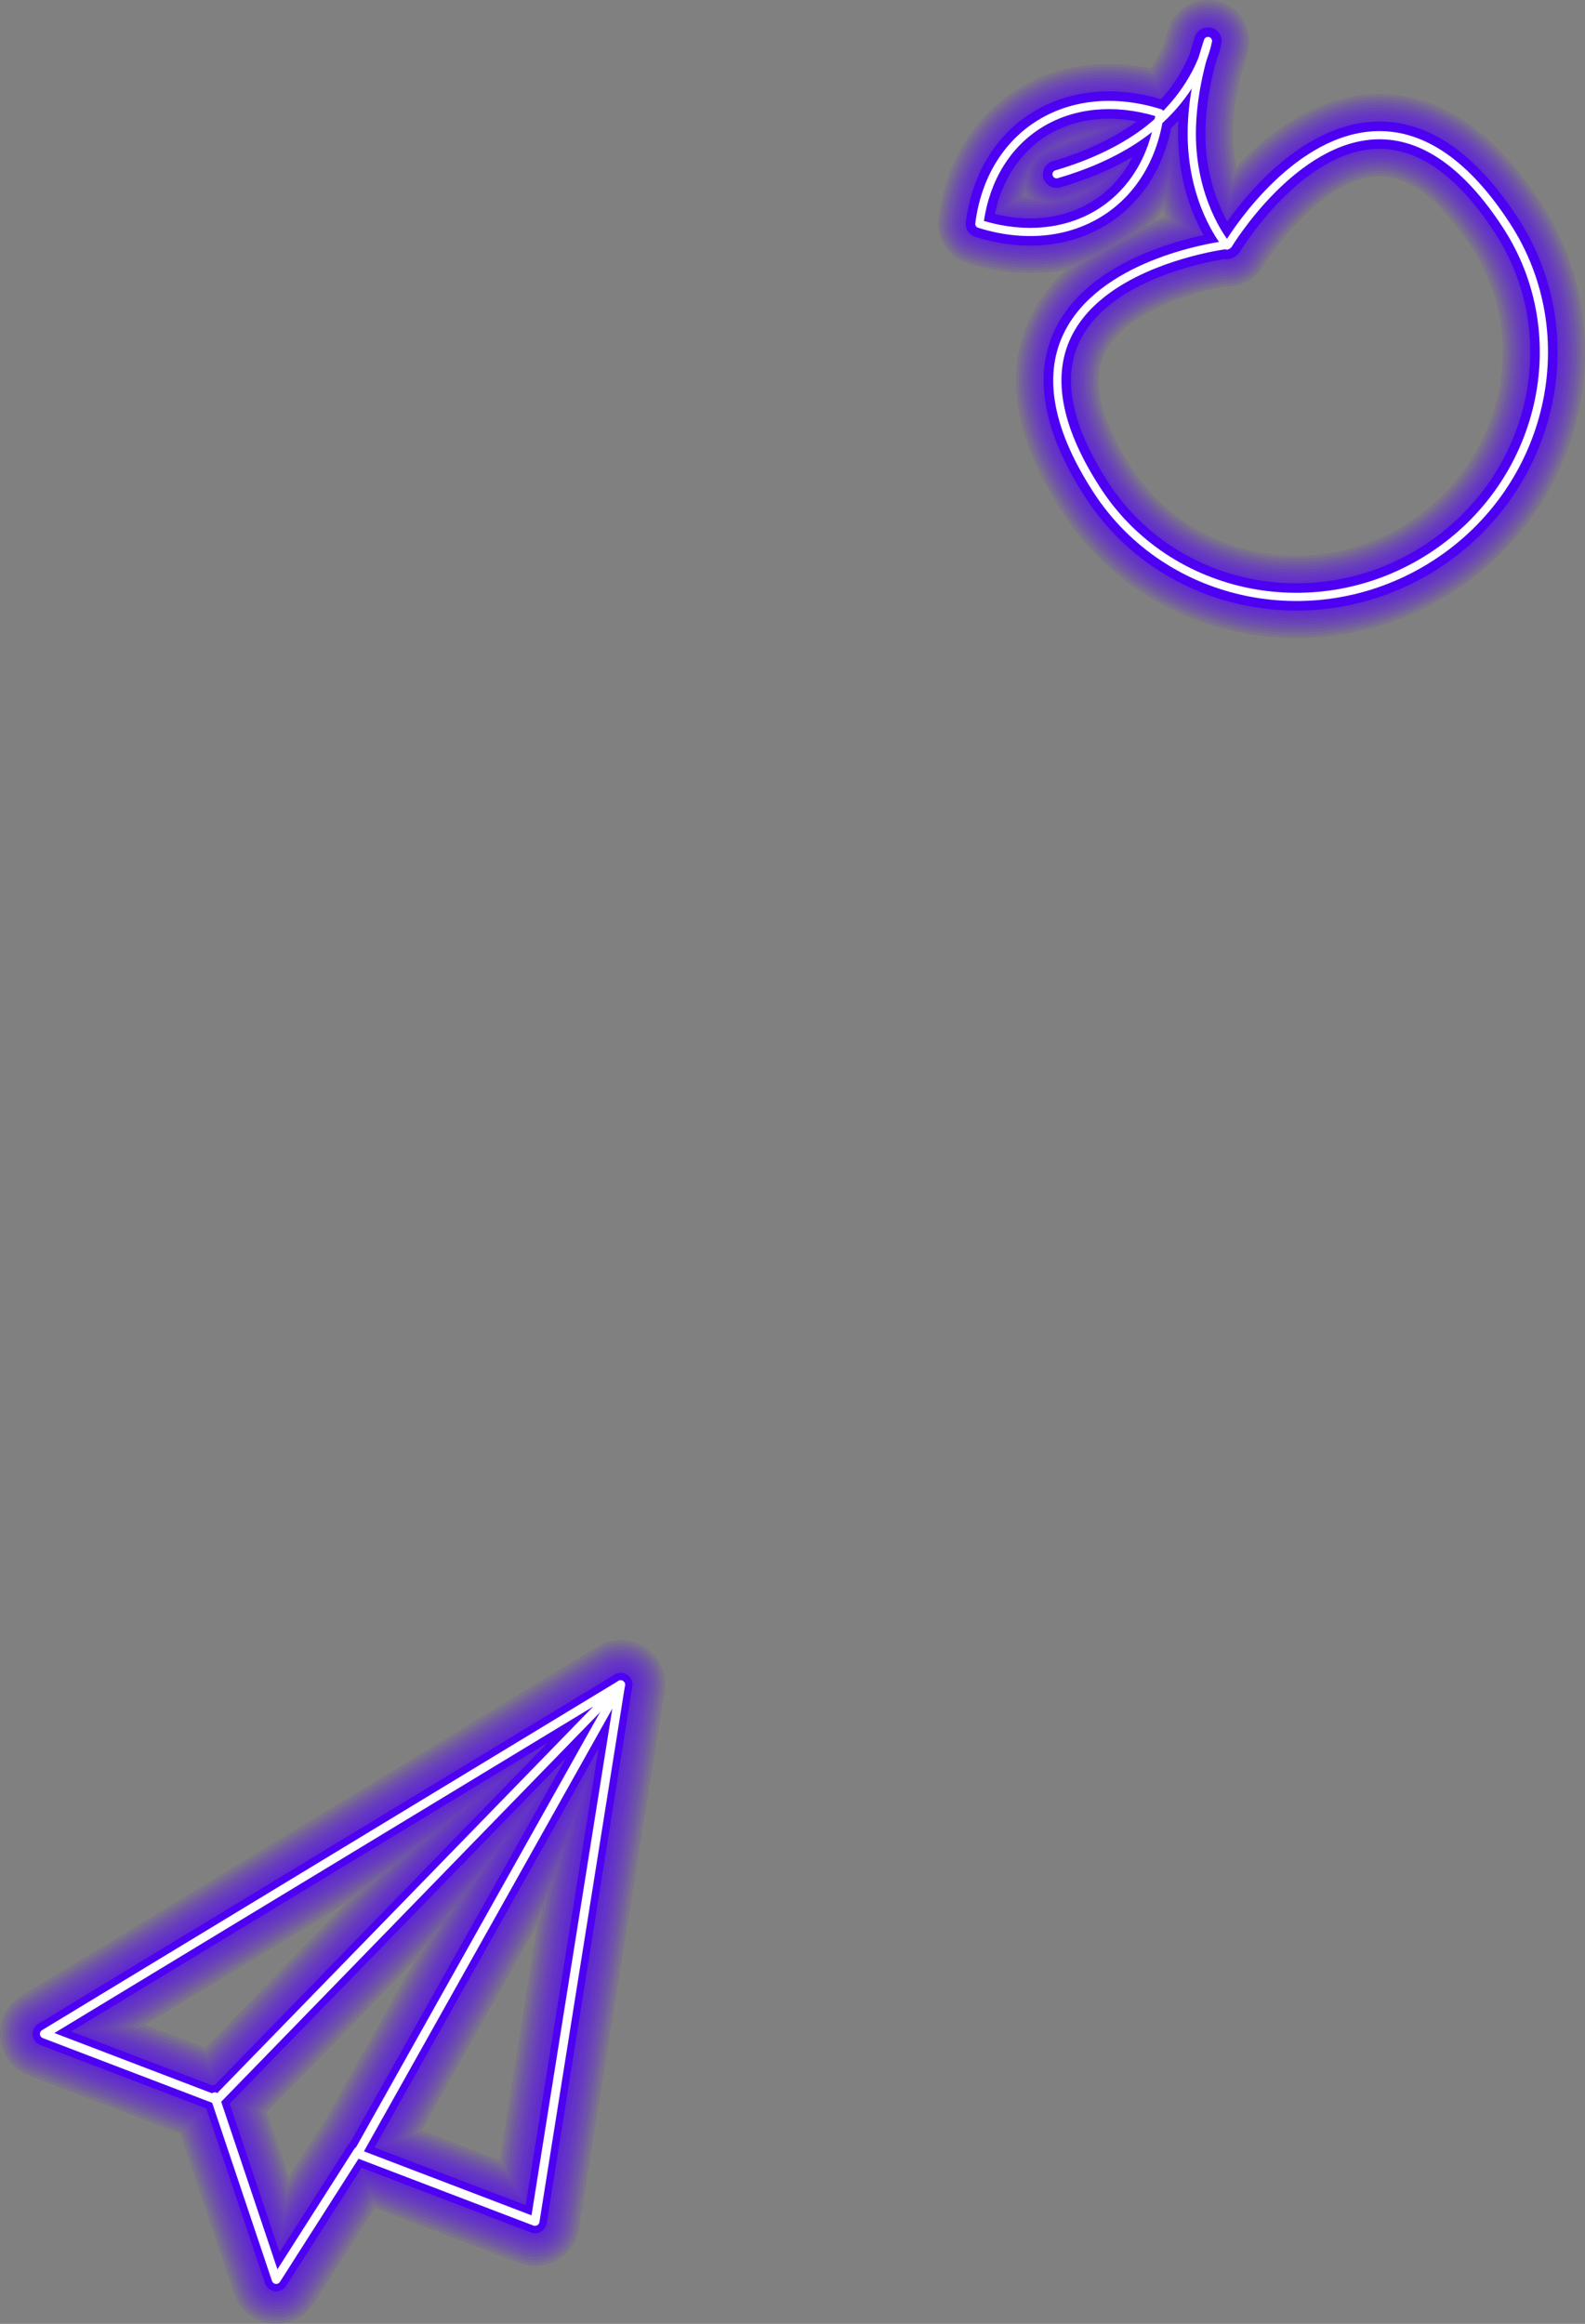 <svg width="174" height="255" viewBox="0 0 174 255" fill="none" xmlns="http://www.w3.org/2000/svg">
<rect x="0" y="0" width="174" height="255" fill="#808080" stroke="none"/>
<g clip-path="url(#clip0_2984_487)">
<g opacity="0.1">
<path d="M58.523 248.622C58.007 248.599 57.492 248.495 56.996 248.306L37.514 240.863C36.192 240.357 35.156 239.303 34.673 237.973C34.192 236.643 34.313 235.169 35.006 233.935L63.885 182.486C65.039 180.428 67.503 179.496 69.729 180.271C71.958 181.046 73.309 183.306 72.939 185.635L63.544 244.527C63.313 245.975 62.44 247.241 61.171 247.974C60.36 248.442 59.441 248.662 58.526 248.622H58.523ZM46.258 233.784L54.871 237.075L59.025 211.037L46.258 233.786V233.784Z" fill="#4D00F2"/>
<path d="M23.593 235.279C23.078 235.258 22.563 235.154 22.066 234.964L3.13 227.73C1.393 227.067 0.185 225.473 0.018 223.62C-0.149 221.769 0.753 219.984 2.344 219.02L65.606 180.705C67.701 179.435 70.414 179.922 71.94 181.838C73.465 183.754 73.327 186.507 71.62 188.263L27.296 233.812C26.311 234.824 24.957 235.338 23.595 235.281L23.593 235.279ZM15.903 222.188L22.549 224.727L38.101 208.744L15.903 222.188Z" fill="#4D00F2"/>
<path d="M30.11 254.996C29.983 254.99 29.854 254.979 29.726 254.964C27.864 254.736 26.301 253.461 25.704 251.682L18.967 231.625C18.112 229.077 19.484 226.318 22.033 225.462C24.581 224.607 27.341 225.979 28.197 228.527L31.692 238.934L35.188 233.458C36.634 231.193 39.645 230.528 41.911 231.974C44.178 233.42 44.843 236.429 43.396 238.695L34.421 252.752C33.482 254.223 31.832 255.07 30.108 254.996H30.11Z" fill="#4D00F2"/>
</g>
<g opacity="0.1">
<path d="M58.538 248.298C58.055 248.277 57.574 248.18 57.113 248.004L37.63 240.561C36.397 240.089 35.429 239.104 34.98 237.863C34.531 236.622 34.643 235.246 35.289 234.094L64.167 182.645C65.245 180.725 67.543 179.854 69.621 180.579C71.702 181.301 72.962 183.41 72.617 185.585L63.222 244.476C63.006 245.827 62.192 247.009 61.008 247.695C60.25 248.131 59.392 248.337 58.538 248.301V248.298ZM45.79 233.954L55.128 237.522L59.631 209.293L45.79 233.954Z" fill="#4D00F2"/>
<path d="M23.608 234.956C23.13 234.935 22.649 234.838 22.183 234.662L3.247 227.426C1.627 226.806 0.5 225.319 0.343 223.591C0.186 221.863 1.029 220.197 2.514 219.299L65.774 180.984C67.729 179.8 70.261 180.251 71.684 182.04C73.108 183.83 72.981 186.396 71.385 188.035L27.064 233.586C26.144 234.531 24.882 235.011 23.608 234.956ZM15.169 222.257L22.634 225.11L40.106 207.155L15.171 222.257H15.169Z" fill="#4D00F2"/>
<path d="M30.125 254.672C30.006 254.668 29.887 254.657 29.767 254.643C28.029 254.429 26.57 253.239 26.013 251.579L19.276 231.521C18.478 229.143 19.759 226.568 22.138 225.77C24.517 224.969 27.093 226.25 27.892 228.63L31.603 239.682L35.465 233.634C36.816 231.519 39.625 230.898 41.739 232.249C43.855 233.598 44.476 236.406 43.125 238.522L34.149 252.578C33.272 253.952 31.734 254.742 30.122 254.672H30.125Z" fill="#4D00F2"/>
</g>
<g opacity="0.1">
<path d="M58.553 247.974C58.103 247.955 57.659 247.864 57.229 247.701L37.746 240.257C36.6 239.821 35.702 238.906 35.285 237.752C34.867 236.6 34.973 235.321 35.573 234.252L64.45 182.804C65.45 181.021 67.585 180.21 69.515 180.883C71.447 181.554 72.618 183.513 72.296 185.531L62.901 244.423C62.702 245.678 61.946 246.775 60.845 247.411C60.141 247.817 59.345 248.006 58.55 247.972L58.553 247.974ZM45.324 234.121L55.386 237.964L60.239 207.545L45.324 234.121Z" fill="#4D00F2"/>
<path d="M23.624 234.633C23.179 234.614 22.732 234.525 22.3 234.36L3.362 227.124C1.856 226.55 0.812 225.167 0.665 223.562C0.521 221.957 1.303 220.411 2.682 219.577L65.944 181.262C67.76 180.163 70.111 180.582 71.433 182.244C72.754 183.907 72.636 186.291 71.155 187.811L26.831 233.36C25.977 234.237 24.804 234.684 23.624 234.633ZM14.435 222.324L22.719 225.487L42.109 205.561L14.435 222.321V222.324Z" fill="#4D00F2"/>
<path d="M30.138 254.347C30.027 254.343 29.917 254.332 29.805 254.32C28.193 254.123 26.835 253.015 26.318 251.476L19.582 231.418C18.84 229.21 20.029 226.819 22.238 226.078C24.45 225.334 26.839 226.525 27.581 228.733L31.508 240.426L35.734 233.807C36.988 231.844 39.598 231.268 41.562 232.521C43.525 233.775 44.102 236.382 42.848 238.347L33.872 252.403C33.059 253.678 31.629 254.413 30.133 254.347H30.138Z" fill="#4D00F2"/>
</g>
<g opacity="0.1">
<path d="M58.566 247.65C58.153 247.633 57.739 247.549 57.343 247.398L37.861 239.955C36.804 239.551 35.974 238.708 35.588 237.643C35.203 236.578 35.3 235.4 35.853 234.411L64.734 182.963C65.658 181.318 67.63 180.57 69.409 181.191C71.191 181.811 72.273 183.617 71.977 185.481L62.582 244.372C62.398 245.531 61.701 246.545 60.684 247.132C60.034 247.506 59.299 247.682 58.568 247.65H58.566ZM44.856 234.291L55.642 238.411L60.845 205.803L44.856 234.291Z" fill="#4D00F2"/>
<path d="M23.636 234.31C23.225 234.293 22.812 234.208 22.413 234.058L3.476 226.824C2.086 226.292 1.12 225.018 0.986 223.535C0.853 222.055 1.575 220.628 2.846 219.857L66.111 181.54C67.786 180.525 69.957 180.913 71.177 182.446C72.398 183.979 72.287 186.179 70.921 187.585L26.597 233.134C25.809 233.943 24.727 234.356 23.636 234.31ZM13.697 222.39L22.799 225.867L44.107 203.971L13.697 222.39Z" fill="#4D00F2"/>
<path d="M30.152 254.025C30.05 254.02 29.949 254.012 29.845 253.999C28.356 253.817 27.104 252.794 26.627 251.373L19.891 231.316C19.207 229.276 20.304 227.07 22.344 226.386C24.384 225.702 26.591 226.799 27.276 228.838L31.419 241.177L36.011 233.986C37.168 232.173 39.577 231.642 41.39 232.798C43.203 233.954 43.735 236.362 42.578 238.175L33.603 252.231C32.851 253.408 31.533 254.086 30.152 254.027V254.025Z" fill="#4D00F2"/>
</g>
<g opacity="0.1">
<path d="M58.58 247.327C58.201 247.31 57.824 247.234 57.46 247.096L37.977 239.653C37.007 239.282 36.247 238.509 35.895 237.533C35.541 236.557 35.63 235.477 36.139 234.573L65.016 183.122C65.863 181.614 67.668 180.926 69.303 181.498C70.937 182.065 71.928 183.723 71.657 185.43L62.262 244.322C62.093 245.383 61.453 246.312 60.523 246.85C59.928 247.193 59.254 247.354 58.583 247.327H58.58ZM44.39 234.46L55.901 238.859L61.453 204.058L44.39 234.46Z" fill="#4D00F2"/>
<path d="M23.651 233.985C23.274 233.968 22.897 233.892 22.533 233.754L3.595 226.521C2.322 226.034 1.436 224.865 1.313 223.508C1.191 222.15 1.854 220.841 3.019 220.134L66.281 181.817C67.819 180.887 69.805 181.243 70.924 182.647C72.043 184.053 71.941 186.069 70.689 187.356L26.365 232.907C25.642 233.649 24.651 234.028 23.651 233.985ZM12.962 222.457L22.884 226.248L46.11 202.381L12.962 222.457Z" fill="#4D00F2"/>
<path d="M30.167 253.699C30.074 253.695 29.981 253.686 29.885 253.676C28.521 253.508 27.373 252.572 26.934 251.268L20.198 231.21C19.571 229.343 20.577 227.318 22.446 226.691C24.314 226.067 26.339 227.07 26.966 228.938L31.326 241.919L36.283 234.156C37.344 232.496 39.551 232.006 41.214 233.067C42.877 234.128 43.364 236.335 42.303 237.997L33.328 252.053C32.639 253.133 31.43 253.754 30.165 253.699H30.167Z" fill="#4D00F2"/>
</g>
<g opacity="0.1">
<path d="M58.593 247.002C58.248 246.988 57.904 246.918 57.574 246.791L38.092 239.347C37.21 239.011 36.52 238.308 36.198 237.42C35.876 236.533 35.959 235.551 36.418 234.729L65.3 183.281C66.069 181.911 67.71 181.288 69.197 181.805C70.682 182.321 71.585 183.827 71.337 185.381L61.942 244.273C61.787 245.238 61.207 246.083 60.36 246.573C59.819 246.884 59.205 247.03 58.595 247.005L58.593 247.002ZM43.923 234.629L56.159 239.305L62.061 202.315L43.923 234.629Z" fill="#4D00F2"/>
<path d="M23.667 233.66C23.323 233.645 22.98 233.575 22.648 233.448L3.71 226.214C2.551 225.772 1.746 224.709 1.636 223.474C1.526 222.239 2.127 221.049 3.187 220.408L66.449 182.093C67.847 181.248 69.654 181.569 70.67 182.846C71.687 184.123 71.596 185.959 70.457 187.128L26.132 232.679C25.476 233.352 24.573 233.698 23.665 233.657L23.667 233.66ZM12.228 222.521L22.97 226.625L48.114 200.786L12.228 222.521Z" fill="#4D00F2"/>
<path d="M30.18 253.374C30.095 253.37 30.01 253.363 29.923 253.353C28.682 253.2 27.64 252.349 27.242 251.165L20.505 231.108C19.935 229.409 20.851 227.569 22.549 227C24.25 226.432 26.089 227.345 26.659 229.043L31.235 242.667L36.556 234.333C37.52 232.823 39.526 232.378 41.038 233.344C42.549 234.307 42.993 236.315 42.028 237.825L33.052 251.881C32.425 252.861 31.326 253.427 30.175 253.378L30.18 253.374Z" fill="#4D00F2"/>
</g>
<g opacity="0.1">
<path d="M58.607 246.678C58.297 246.666 57.988 246.602 57.691 246.49L38.209 239.047C37.415 238.744 36.794 238.111 36.506 237.312C36.218 236.514 36.29 235.629 36.705 234.89L65.58 183.439C66.273 182.205 67.751 181.648 69.088 182.109C70.425 182.575 71.236 183.93 71.014 185.328L61.619 244.222C61.481 245.09 60.958 245.85 60.195 246.291C59.708 246.572 59.157 246.704 58.607 246.68V246.678ZM43.454 234.799L56.416 239.75L62.667 200.57L43.456 234.799H43.454Z" fill="#4D00F2"/>
<path d="M23.678 233.335C23.369 233.322 23.06 233.259 22.763 233.147L3.825 225.913C2.783 225.515 2.059 224.558 1.959 223.448C1.859 222.336 2.4 221.267 3.355 220.689L66.615 182.369C67.873 181.609 69.5 181.899 70.415 183.049C71.33 184.199 71.248 185.851 70.222 186.903L25.9 232.454C25.309 233.062 24.498 233.371 23.68 233.335H23.678ZM11.489 222.586L23.051 227.004L50.113 199.194L11.489 222.586Z" fill="#4D00F2"/>
<path d="M30.195 253.05C30.118 253.046 30.042 253.039 29.964 253.031C28.847 252.893 27.909 252.129 27.551 251.061L20.815 231.004C20.302 229.475 21.124 227.819 22.653 227.307C24.183 226.792 25.839 227.616 26.352 229.145L31.144 243.413L36.831 234.504C37.7 233.145 39.505 232.744 40.865 233.615C42.225 234.483 42.623 236.287 41.754 237.647L32.779 251.703C32.215 252.586 31.226 253.094 30.19 253.05H30.195Z" fill="#4D00F2"/>
</g>
<g opacity="0.1">
<path d="M58.624 246.354C58.348 246.341 58.073 246.286 57.808 246.184L38.326 238.741C37.62 238.472 37.067 237.909 36.811 237.199C36.555 236.49 36.618 235.704 36.989 235.046L65.866 183.597C66.481 182.5 67.794 182.003 68.984 182.416C70.173 182.829 70.893 184.034 70.696 185.277L61.301 244.17C61.178 244.941 60.712 245.619 60.037 246.008C59.604 246.258 59.113 246.375 58.626 246.354H58.624ZM42.99 234.965L56.677 240.194L63.278 198.823L42.992 234.965H42.99Z" fill="#4D00F2"/>
<path d="M23.694 233.011C23.421 232.999 23.145 232.943 22.881 232.842L3.943 225.608C3.017 225.255 2.373 224.403 2.284 223.417C2.195 222.43 2.676 221.477 3.525 220.964L66.785 182.647C67.904 181.969 69.348 182.228 70.162 183.251C70.975 184.273 70.903 185.741 69.99 186.677L25.668 232.228C25.143 232.768 24.421 233.043 23.694 233.011ZM10.755 222.654L23.137 227.385L52.116 197.601L10.755 222.654Z" fill="#4D00F2"/>
<path d="M30.207 252.726C30.14 252.724 30.072 252.718 30.002 252.709C29.008 252.588 28.176 251.907 27.856 250.958L21.12 230.9C20.664 229.541 21.395 228.069 22.755 227.614C24.115 227.159 25.587 227.889 26.043 229.249L31.05 244.161L37.103 234.68C37.874 233.471 39.479 233.117 40.689 233.888C41.898 234.659 42.252 236.264 41.481 237.473L32.506 251.53C32.004 252.315 31.125 252.766 30.205 252.726H30.207Z" fill="#4D00F2"/>
</g>
<g opacity="0.1">
<path d="M58.634 246.03C58.393 246.02 58.153 245.971 57.92 245.882L38.438 238.439C37.822 238.204 37.336 237.71 37.112 237.09C36.887 236.469 36.944 235.781 37.267 235.205L66.148 183.757C66.686 182.797 67.834 182.363 68.876 182.723C69.916 183.085 70.548 184.14 70.374 185.226L60.979 244.12C60.871 244.796 60.464 245.386 59.871 245.729C59.492 245.948 59.064 246.051 58.636 246.032L58.634 246.03ZM42.52 235.135L56.931 240.639L63.881 197.078L42.522 235.135H42.52Z" fill="#4D00F2"/>
<path d="M23.708 232.688C23.468 232.677 23.227 232.628 22.996 232.54L4.058 225.306C3.247 224.997 2.683 224.251 2.607 223.387C2.529 222.523 2.95 221.691 3.694 221.24L66.951 182.925C67.93 182.332 69.195 182.559 69.906 183.454C70.618 184.348 70.555 185.633 69.756 186.453L25.434 232.002C24.974 232.474 24.343 232.715 23.708 232.688ZM10.019 222.72L23.221 227.764L54.116 196.012L10.019 222.72Z" fill="#4D00F2"/>
<path d="M30.221 252.402C30.162 252.4 30.102 252.394 30.043 252.387C29.174 252.281 28.444 251.684 28.166 250.856L21.43 230.799C21.029 229.609 21.671 228.321 22.86 227.923C24.05 227.525 25.338 228.164 25.736 229.352L30.96 244.908L37.379 234.856C38.052 233.799 39.459 233.488 40.516 234.163C41.573 234.839 41.884 236.243 41.209 237.3L32.233 251.356C31.795 252.042 31.026 252.438 30.221 252.402Z" fill="#4D00F2"/>
</g>
<g opacity="0.1">
<path d="M58.651 245.707C58.443 245.698 58.238 245.656 58.041 245.579L38.558 238.136C38.029 237.935 37.616 237.512 37.423 236.98C37.23 236.449 37.279 235.858 37.556 235.364L66.431 183.916C66.893 183.094 67.878 182.719 68.77 183.031C69.662 183.34 70.202 184.244 70.054 185.176L60.659 244.068C60.566 244.646 60.218 245.154 59.71 245.446C59.386 245.635 59.017 245.721 58.651 245.704V245.707ZM42.056 235.305L57.191 241.086L64.489 195.336L42.056 235.305Z" fill="#4D00F2"/>
<path d="M23.721 232.363C23.516 232.355 23.31 232.313 23.111 232.236L4.173 225.003C3.478 224.738 2.995 224.101 2.928 223.36C2.862 222.618 3.222 221.905 3.858 221.519L67.122 183.202C67.96 182.696 69.045 182.889 69.655 183.655C70.265 184.422 70.21 185.523 69.528 186.226L25.202 231.775C24.808 232.179 24.268 232.387 23.721 232.361V232.363ZM9.283 222.786L23.304 228.141L56.119 194.419L9.283 222.786Z" fill="#4D00F2"/>
<path d="M30.236 252.078C30.185 252.076 30.134 252.072 30.083 252.065C29.34 251.974 28.712 251.464 28.475 250.753L21.739 230.695C21.396 229.676 21.944 228.571 22.965 228.23C23.984 227.887 25.088 228.436 25.431 229.456L30.871 245.653L37.654 235.03C38.232 234.123 39.438 233.859 40.342 234.435C41.249 235.013 41.516 236.218 40.935 237.124L31.96 251.18C31.585 251.769 30.924 252.108 30.233 252.078H30.236Z" fill="#4D00F2"/>
</g>
<g opacity="0.1">
<path d="M58.666 245.382C58.494 245.374 58.321 245.34 58.157 245.276L38.675 237.833C38.234 237.664 37.889 237.312 37.728 236.87C37.567 236.427 37.607 235.936 37.838 235.525L66.716 184.074C67.099 183.388 67.921 183.077 68.664 183.335C69.408 183.594 69.857 184.348 69.734 185.123L60.339 244.014C60.263 244.497 59.971 244.918 59.549 245.164C59.278 245.321 58.973 245.393 58.668 245.38L58.666 245.382ZM41.588 235.474L57.448 241.533L65.095 193.591L41.588 235.474Z" fill="#4D00F2"/>
<path d="M23.737 232.039C23.565 232.032 23.394 231.996 23.229 231.933L4.291 224.699C3.712 224.477 3.31 223.945 3.253 223.329C3.197 222.713 3.498 222.116 4.028 221.796L67.29 183.483C67.989 183.059 68.894 183.222 69.402 183.86C69.91 184.499 69.864 185.416 69.296 186.001L24.97 231.55C24.641 231.886 24.19 232.058 23.737 232.039ZM8.548 222.853L23.387 228.522L58.122 192.828L8.548 222.853Z" fill="#4D00F2"/>
<path d="M30.25 251.754C30.208 251.754 30.166 251.748 30.123 251.744C29.503 251.667 28.982 251.242 28.782 250.649L22.046 230.591C21.76 229.742 22.218 228.823 23.067 228.537C23.917 228.251 24.836 228.711 25.122 229.558L30.778 246.399L37.925 235.203C38.408 234.449 39.412 234.227 40.166 234.71C40.923 235.193 41.143 236.194 40.662 236.95L31.687 251.007C31.373 251.496 30.825 251.78 30.248 251.754H30.25Z" fill="#4D00F2"/>
</g>
<path d="M58.678 245.059C58.54 245.053 58.403 245.025 58.271 244.974L38.789 237.531C38.435 237.395 38.16 237.116 38.031 236.76C37.901 236.404 37.935 236.013 38.12 235.682L66.997 184.234C67.306 183.685 67.963 183.44 68.556 183.643C69.149 183.851 69.511 184.452 69.412 185.075L60.017 243.968C59.956 244.354 59.722 244.693 59.383 244.887C59.167 245.012 58.922 245.072 58.678 245.061V245.059ZM41.121 235.642L57.706 241.978L65.703 191.847L41.121 235.642Z" fill="#4D00F2"/>
<path d="M23.749 231.714C23.611 231.708 23.475 231.68 23.342 231.629L4.404 224.396C3.94 224.22 3.618 223.794 3.574 223.301C3.529 222.807 3.771 222.331 4.194 222.075L67.456 183.759C68.016 183.421 68.738 183.55 69.145 184.062C69.551 184.573 69.515 185.307 69.06 185.775L24.736 231.322C24.473 231.591 24.113 231.729 23.749 231.714ZM7.812 222.918L23.471 228.9L60.123 191.237L7.812 222.918Z" fill="#4D00F2"/>
<path d="M30.265 251.43C30.231 251.43 30.197 251.426 30.163 251.422C29.668 251.36 29.25 251.019 29.091 250.547L22.355 230.49C22.126 229.81 22.493 229.075 23.173 228.846C23.851 228.618 24.588 228.984 24.817 229.664L30.689 247.149L38.203 235.381C38.588 234.778 39.391 234.6 39.995 234.985C40.598 235.371 40.776 236.173 40.391 236.777L31.415 250.833C31.165 251.225 30.725 251.451 30.265 251.432V251.43Z" fill="#4D00F2"/>
<path d="M58.694 244.732C58.59 244.728 58.486 244.707 58.389 244.669L38.907 237.225C38.642 237.124 38.434 236.914 38.339 236.647C38.244 236.38 38.267 236.086 38.405 235.84L67.282 184.392C67.513 183.981 68.004 183.793 68.451 183.949C68.896 184.104 69.167 184.557 69.093 185.021L59.698 243.913C59.652 244.203 59.478 244.455 59.224 244.603C59.06 244.696 58.878 244.741 58.694 244.732ZM40.654 235.811L57.963 242.424L66.309 190.101L40.654 235.811Z" fill="#4D00F2"/>
<path d="M23.764 231.391C23.66 231.386 23.559 231.365 23.459 231.327L4.521 224.093C4.174 223.96 3.932 223.642 3.899 223.272C3.865 222.901 4.047 222.543 4.365 222.353L67.627 184.038C68.046 183.783 68.588 183.881 68.893 184.264C69.198 184.647 69.171 185.198 68.83 185.547L24.506 231.096C24.309 231.3 24.038 231.401 23.766 231.391H23.764ZM7.076 222.986L23.555 229.281L62.125 189.645L7.076 222.986Z" fill="#4D00F2"/>
<path d="M30.278 251.106C30.253 251.106 30.227 251.101 30.202 251.099C29.829 251.055 29.517 250.798 29.397 250.443L22.66 230.385C22.489 229.877 22.764 229.324 23.273 229.153C23.783 228.983 24.334 229.256 24.506 229.767L30.594 247.893L38.472 235.554C38.762 235.101 39.364 234.968 39.817 235.258C40.27 235.548 40.404 236.149 40.113 236.602L31.138 250.659C30.95 250.953 30.621 251.122 30.276 251.108L30.278 251.106Z" fill="#4D00F2"/>
<path d="M58.714 244.248C58.663 244.246 58.61 244.235 58.561 244.216L39.079 236.773C38.947 236.722 38.844 236.616 38.795 236.483C38.746 236.349 38.759 236.203 38.829 236.08L67.706 184.63C67.822 184.424 68.068 184.331 68.291 184.407C68.513 184.486 68.649 184.71 68.613 184.943L59.218 243.835C59.194 243.979 59.108 244.106 58.98 244.18C58.9 244.226 58.807 244.248 58.716 244.246L58.714 244.248ZM39.954 236.065L58.349 243.091L67.221 187.484L39.954 236.063V236.065Z" fill="white"/>
<path d="M23.785 230.905C23.734 230.903 23.681 230.893 23.632 230.874L4.694 223.64C4.521 223.574 4.4 223.414 4.383 223.229C4.366 223.043 4.457 222.865 4.616 222.77L67.878 184.452C68.088 184.325 68.359 184.374 68.511 184.565C68.664 184.757 68.649 185.033 68.48 185.206L24.155 230.757C24.058 230.859 23.922 230.91 23.785 230.903V230.905ZM5.972 223.085L23.679 229.851L65.128 187.256L5.972 223.085Z" fill="white"/>
<path d="M30.298 250.619C30.285 250.619 30.272 250.619 30.26 250.617C30.073 250.594 29.916 250.467 29.857 250.289L23.121 230.231C23.036 229.977 23.172 229.7 23.428 229.615C23.682 229.53 23.96 229.666 24.044 229.922L30.457 249.014L38.883 235.815C39.028 235.589 39.33 235.523 39.555 235.667C39.782 235.811 39.847 236.114 39.703 236.34L30.728 250.397C30.635 250.543 30.469 250.628 30.296 250.621L30.298 250.619Z" fill="white"/>
</g>
<g clip-path="url(#clip1_2984_487)">
<g opacity="0.1">
<path d="M159.563 64.895C145.084 74.255 125.836 70.382 116.654 56.261C111.407 48.189 110.193 41.024 113.051 34.965C117.03 26.527 127.479 23.621 132.145 22.724C134.871 18.841 141.796 10.514 151.148 10.338C157.86 10.211 163.927 14.241 169.174 22.311C178.354 36.432 174.043 55.535 159.563 64.893V64.895ZM124.877 34.945C123.284 35.975 121.945 37.25 121.215 38.809C119.785 41.862 120.798 46.088 124.229 51.365C130.702 61.321 144.349 64.002 154.652 57.342C164.954 50.682 168.071 37.164 161.598 27.208C158.161 21.923 154.703 19.275 151.317 19.338C145.747 19.442 140.207 26.64 138.705 29.155C137.986 30.357 136.747 31.158 135.354 31.321C133.196 31.583 128.41 32.658 124.875 34.943L124.877 34.945Z" fill="#4D00F2"/>
<path d="M137.133 30.725C135.263 31.933 132.741 31.606 131.253 29.873C130.799 29.344 126.811 24.476 126.355 16.183C126.135 12.186 126.814 7.66 128.319 3.096C129.098 0.734 131.65 -0.551 134.016 0.227C136.384 1.004 137.673 3.548 136.893 5.908C135.752 9.368 135.21 12.84 135.367 15.687C135.658 20.941 138.085 23.99 138.109 24.018C139.729 25.906 139.509 28.747 137.616 30.365C137.461 30.498 137.298 30.617 137.131 30.727L137.133 30.725Z" fill="#4D00F2"/>
<path d="M126.883 19.169C124.152 20.936 120.87 22.395 117.251 23.444C114.857 24.137 112.353 22.765 111.658 20.378C110.96 17.99 112.339 15.494 114.733 14.8C118.16 13.806 121.222 12.327 123.35 10.633C127.225 7.549 128.097 3.993 128.105 3.959C128.604 1.523 130.986 -0.049 133.429 0.448C135.872 0.946 137.447 3.321 136.948 5.757C136.809 6.439 135.403 12.554 128.981 17.667C128.325 18.188 127.624 18.692 126.883 19.169Z" fill="#4D00F2"/>
<path d="M123.38 27.006C123.261 27.082 123.143 27.159 123.021 27.233C118.213 30.184 112.224 30.76 106.159 28.858C104.076 28.204 102.76 26.156 103.037 23.994C103.832 17.788 106.939 12.717 111.809 9.744C116.617 6.793 122.607 6.217 128.671 8.121C130.755 8.775 132.071 10.823 131.794 12.985C131.018 19.036 128.037 24 123.38 27.008V27.006ZM113.274 20.951C115.13 20.922 116.841 20.458 118.29 19.569C119.663 18.73 120.767 17.52 121.558 16.026C119.702 16.055 117.992 16.52 116.542 17.409C115.162 18.247 114.066 19.459 113.274 20.951Z" fill="#4D00F2"/>
</g>
<g opacity="0.1">
<path d="M159.399 64.642C145.059 73.913 125.997 70.079 116.907 56.097C111.72 48.119 110.514 41.049 113.323 35.09C117.28 26.699 127.765 23.852 132.323 22.994C134.97 19.195 141.856 10.812 151.153 10.637C157.755 10.514 163.733 14.495 168.92 22.475C178.009 36.457 173.737 55.374 159.397 64.642H159.399ZM124.711 34.699C123.075 35.756 121.695 37.07 120.942 38.68C119.464 41.833 120.485 46.157 123.977 51.528C130.54 61.623 144.373 64.343 154.815 57.593C165.257 50.843 168.413 37.139 161.85 27.044C158.352 21.665 154.808 18.97 151.312 19.037C145.605 19.144 139.972 26.448 138.447 29C137.777 30.122 136.62 30.87 135.318 31.021C133.136 31.287 128.301 32.374 124.709 34.697L124.711 34.699Z" fill="#4D00F2"/>
<path d="M136.991 30.488C135.245 31.618 132.873 31.297 131.483 29.678C131.037 29.157 127.107 24.361 126.655 16.166C126.437 12.206 127.111 7.718 128.605 3.19C129.332 0.985 131.714 -0.211 133.924 0.513C136.133 1.238 137.337 3.613 136.608 5.816C135.455 9.312 134.908 12.823 135.069 15.706C135.363 21.073 137.81 24.124 137.914 24.253C139.426 26.016 139.205 28.648 137.437 30.157C137.294 30.279 137.144 30.39 136.989 30.49L136.991 30.488Z" fill="#4D00F2"/>
<path d="M126.718 18.919C124.012 20.669 120.756 22.116 117.166 23.156C114.931 23.804 112.594 22.522 111.944 20.295C111.294 18.067 112.58 15.736 114.813 15.088C118.278 14.084 121.375 12.584 123.535 10.868C127.49 7.719 128.39 4.055 128.395 4.018C128.861 1.745 131.086 0.278 133.366 0.742C135.646 1.206 137.117 3.425 136.652 5.698C136.514 6.368 135.13 12.388 128.79 17.434C128.142 17.949 127.449 18.447 126.716 18.921L126.718 18.919Z" fill="#4D00F2"/>
<path d="M123.217 26.756C123.1 26.832 122.984 26.907 122.864 26.979C118.131 29.883 112.232 30.449 106.25 28.573C104.303 27.962 103.076 26.051 103.335 24.034C104.119 17.92 107.177 12.923 111.966 10.001C116.699 7.097 122.599 6.531 128.581 8.407C130.527 9.018 131.754 10.929 131.495 12.946C130.731 18.909 127.797 23.797 123.216 26.758L123.217 26.756ZM112.787 21.25C114.887 21.298 116.823 20.821 118.447 19.824C120.001 18.876 121.218 17.47 122.043 15.729C119.944 15.68 118.007 16.158 116.383 17.155C114.822 18.105 113.612 19.509 112.787 21.25Z" fill="#4D00F2"/>
</g>
<g opacity="0.1">
<path d="M159.234 64.391C145.034 73.571 126.159 69.776 117.158 55.935C112.031 48.049 110.833 41.08 113.594 35.221C117.488 26.959 128.152 24.113 132.506 23.279C135.047 19.658 142.005 11.113 151.159 10.938C157.652 10.817 163.541 14.753 168.669 22.639C177.669 36.482 173.437 55.213 159.236 64.391H159.234ZM124.547 34.453C122.867 35.54 121.448 36.891 120.67 38.55C119.144 41.804 120.171 46.224 123.726 51.69C130.379 61.924 144.399 64.683 154.981 57.844C165.562 51.004 168.757 37.114 162.106 26.881C158.549 21.409 154.916 18.668 151.308 18.736C145.466 18.846 139.737 26.258 138.192 28.845C137.569 29.886 136.495 30.582 135.287 30.723C133.08 30.991 128.199 32.093 124.548 34.453H124.547Z" fill="#4D00F2"/>
<path d="M136.805 30.221C135.184 31.269 132.999 30.983 131.708 29.481C131.268 28.968 127.4 24.245 126.954 16.147C126.738 12.225 127.407 7.776 128.89 3.281C129.566 1.235 131.777 0.123 133.829 0.794C135.881 1.468 136.997 3.671 136.323 5.719C135.159 9.248 134.607 12.8 134.768 15.718C135.068 21.166 137.627 24.376 137.655 24.407C139.061 26.044 138.869 28.506 137.227 29.908C137.091 30.023 136.952 30.127 136.806 30.221H136.805Z" fill="#4D00F2"/>
<path d="M126.553 18.668C123.87 20.401 120.644 21.836 117.081 22.868C115.007 23.47 112.835 22.279 112.233 20.211C111.63 18.141 112.824 15.979 114.898 15.376C118.399 14.362 121.533 12.844 123.721 11.101C127.773 7.876 128.664 4.187 128.7 4.032C129.132 1.921 131.192 0.581 133.309 1.012C135.426 1.443 136.787 3.527 136.355 5.638C136.219 6.298 134.858 12.219 128.601 17.199C127.961 17.708 127.276 18.2 126.551 18.668H126.553Z" fill="#4D00F2"/>
<path d="M123.052 26.504C122.938 26.579 122.822 26.651 122.704 26.724C118.048 29.583 112.235 30.137 106.338 28.286C104.531 27.72 103.392 25.944 103.631 24.072C104.403 18.049 107.416 13.126 112.123 10.257C116.779 7.398 122.593 6.843 128.49 8.694C130.297 9.26 131.436 11.036 131.196 12.908C130.444 18.781 127.557 23.592 123.052 26.506V26.504ZM112.329 21.53C114.658 21.666 116.815 21.178 118.604 20.079C120.328 19.026 121.652 17.43 122.498 15.448C120.169 15.313 118.013 15.8 116.224 16.899C114.505 17.956 113.176 19.549 112.329 21.532V21.53Z" fill="#4D00F2"/>
</g>
<g opacity="0.1">
<path d="M159.071 64.138C145.01 73.229 126.322 69.475 117.412 55.771C112.345 47.977 111.153 41.107 113.867 35.346C117.742 27.127 128.456 24.345 132.683 23.548C135.136 20.025 142.058 11.406 151.165 11.236C157.545 11.117 163.349 15.006 168.415 22.8C177.326 36.504 173.133 55.048 159.071 64.136V64.138ZM124.381 34.208C122.657 35.323 121.2 36.713 120.397 38.425C118.824 41.779 119.859 46.297 123.47 51.854C130.214 62.227 144.421 65.028 155.142 58.097C165.862 51.167 169.097 37.091 162.355 26.72C158.741 21.163 155.028 18.376 151.314 18.439C145.344 18.54 139.627 25.88 137.926 28.7C137.351 29.655 136.359 30.298 135.25 30.427C133.019 30.697 128.089 31.811 124.381 34.208Z" fill="#4D00F2"/>
<path d="M136.641 29.969C135.147 30.936 133.128 30.672 131.938 29.285C131.506 28.782 127.696 24.129 127.256 16.131C127.042 12.244 127.706 7.834 129.177 3.375C129.799 1.486 131.84 0.458 133.735 1.08C135.63 1.701 136.659 3.738 136.037 5.625C134.86 9.189 134.302 12.779 134.465 15.736C134.776 21.372 137.398 24.572 137.423 24.603C138.719 26.113 138.542 28.386 137.028 29.681C136.905 29.787 136.775 29.882 136.641 29.971V29.969Z" fill="#4D00F2"/>
<path d="M126.39 18.415C123.733 20.133 120.534 21.554 116.999 22.578C115.084 23.133 113.081 22.036 112.523 20.127C111.967 18.217 113.069 16.218 114.984 15.664C118.523 14.638 121.692 13.1 123.911 11.336C128.098 8.003 128.98 4.175 128.986 4.137C129.385 2.189 131.292 0.932 133.246 1.329C135.2 1.727 136.461 3.628 136.062 5.577C135.928 6.225 134.589 12.049 128.415 16.964C127.782 17.469 127.105 17.953 126.388 18.415H126.39Z" fill="#4D00F2"/>
<path d="M122.889 26.252C122.777 26.324 122.663 26.396 122.549 26.467C117.968 29.279 112.243 29.823 106.432 28C104.764 27.477 103.712 25.838 103.934 24.109C104.694 18.18 107.643 13.341 112.284 10.511C116.866 7.699 122.591 7.155 128.402 8.978C130.069 9.501 131.122 11.14 130.9 12.869C130.157 18.651 127.32 23.389 122.889 26.252ZM111.895 21.798C114.446 22.024 116.811 21.53 118.763 20.334C120.658 19.174 122.076 17.396 122.934 15.178C120.385 14.95 118.019 15.446 116.069 16.642C114.173 17.8 112.755 19.58 111.897 21.798H111.895Z" fill="#4D00F2"/>
</g>
<g opacity="0.1">
<path d="M158.908 63.888C144.986 72.888 126.485 69.173 117.665 55.608C112.659 47.909 111.473 41.135 114.14 35.476C117.995 27.296 128.767 24.576 132.859 23.822C135.22 20.405 142.109 11.71 151.171 11.538C157.441 11.42 163.158 15.264 168.164 22.964C176.984 36.529 172.83 54.888 158.908 63.888ZM124.218 33.962C122.453 35.103 120.952 36.531 120.126 38.295C118.503 41.75 119.546 46.365 123.219 52.017C130.053 62.529 144.446 65.368 155.307 58.348C166.167 51.328 169.442 37.066 162.608 26.556C158.93 20.898 155.124 18.067 151.294 18.139C144.008 18.276 137.732 28.438 137.671 28.541C137.143 29.423 136.235 30.01 135.214 30.13C132.958 30.402 127.981 31.53 124.216 33.964L124.218 33.962Z" fill="#4D00F2"/>
<path d="M136.492 29.726C135.119 30.613 133.259 30.364 132.168 29.092C131.997 28.894 128 24.151 127.556 16.116C127.344 12.268 128.004 7.893 129.463 3.47C130.035 1.739 131.904 0.797 133.642 1.366C135.379 1.936 136.323 3.801 135.752 5.534C134.565 9.131 134.002 12.762 134.167 15.754C134.481 21.452 137.105 24.687 137.217 24.823C138.405 26.207 138.234 28.279 136.846 29.466C136.732 29.561 136.616 29.65 136.494 29.728L136.492 29.726Z" fill="#4D00F2"/>
<path d="M126.226 18.164C123.594 19.866 120.42 21.276 116.915 22.292C115.159 22.801 113.323 21.795 112.812 20.044C112.302 18.293 113.311 16.46 115.067 15.953C118.643 14.917 121.85 13.362 124.099 11.571C128.335 8.199 129.252 4.329 129.289 4.164C129.654 2.379 131.4 1.243 133.191 1.607C134.982 1.971 136.135 3.73 135.77 5.518C135.719 5.772 134.425 11.798 128.231 16.731C127.604 17.228 126.934 17.708 126.227 18.166L126.226 18.164Z" fill="#4D00F2"/>
<path d="M122.724 26.001C122.614 26.074 122.502 26.142 122.39 26.211C117.883 28.976 112.249 29.51 106.52 27.713C104.992 27.233 104.026 25.731 104.23 24.147C104.979 18.307 107.895 13.547 112.441 10.766C116.948 8.001 122.585 7.466 128.311 9.264C129.839 9.744 130.803 11.246 130.601 12.83C129.871 18.524 127.08 23.185 122.726 25.999L122.724 26.001ZM111.479 22.059C114.242 22.378 116.815 21.883 118.92 20.59C120.97 19.325 122.486 17.371 123.349 14.919C120.587 14.598 118.015 15.096 115.907 16.388C113.857 17.645 112.341 19.607 111.477 22.059H111.479Z" fill="#4D00F2"/>
</g>
<g opacity="0.1">
<path d="M158.743 63.636C144.958 72.546 126.643 68.87 117.916 55.444C112.971 47.836 111.79 41.16 114.412 35.603C118.25 27.46 129.088 24.805 133.038 24.094C135.3 20.791 142.156 12.008 151.176 11.839C157.335 11.724 162.965 15.521 167.91 23.129C176.64 36.555 172.527 54.727 158.743 63.637V63.636ZM124.053 33.717C122.244 34.886 120.704 36.353 119.852 38.168C118.183 41.722 119.231 46.438 122.965 52.182C129.889 62.831 144.469 65.711 155.469 58.601C166.469 51.49 169.784 37.042 162.859 26.393C159.12 20.642 155.227 17.765 151.288 17.84C145.005 17.959 139.141 25.494 137.413 28.389C136.934 29.19 136.109 29.724 135.178 29.832C132.896 30.106 127.873 31.248 124.051 33.717H124.053Z" fill="#4D00F2"/>
<path d="M136.303 29.458C135.058 30.263 133.385 30.051 132.395 28.898C132.228 28.704 128.293 24.036 127.857 16.101C127.647 12.288 128.301 7.954 129.748 3.566C130.268 1.991 131.969 1.136 133.546 1.653C135.125 2.172 135.983 3.865 135.465 5.44C134.267 9.073 133.699 12.742 133.866 15.772C134.186 21.58 136.955 24.981 136.983 25.015C138.036 26.284 137.875 28.171 136.61 29.233C136.512 29.315 136.409 29.391 136.303 29.46V29.458Z" fill="#4D00F2"/>
<path d="M126.06 17.912C123.452 19.598 120.308 20.994 116.83 22.003C115.233 22.465 113.564 21.55 113.101 19.958C112.637 18.366 113.556 16.702 115.151 16.24C118.762 15.194 122.007 13.617 124.287 11.804C128.615 8.358 129.544 4.396 129.583 4.23C129.943 2.624 131.537 1.592 133.152 1.937C134.766 2.281 135.803 3.844 135.473 5.455C135.422 5.704 134.151 11.628 128.04 16.492C127.421 16.984 126.759 17.458 126.06 17.91V17.912Z" fill="#4D00F2"/>
<path d="M122.561 25.749C122.453 25.819 122.343 25.888 122.233 25.956C117.802 28.675 112.254 29.197 106.61 27.427C105.22 26.992 104.344 25.626 104.528 24.184C105.265 18.437 108.114 13.768 112.598 11.021C117.028 8.303 122.576 7.78 128.221 9.55C129.611 9.987 130.487 11.352 130.302 12.793C129.584 18.398 126.84 22.984 122.561 25.749ZM111.078 22.31C114.047 22.727 116.82 22.232 119.079 20.846C121.296 19.502 122.893 17.348 123.753 14.667C120.785 14.25 118.01 14.745 115.752 16.132C113.533 17.471 111.938 19.629 111.078 22.31Z" fill="#4D00F2"/>
</g>
<g opacity="0.1">
<path d="M158.58 63.385C144.935 72.205 126.807 68.57 118.169 55.282C113.283 47.768 112.111 41.19 114.686 35.73C118.505 27.623 129.421 25.034 133.215 24.367C135.375 21.184 142.201 12.308 151.182 12.137C157.229 12.024 162.773 15.776 167.659 23.29C176.298 36.576 172.225 54.563 158.58 63.383V63.385ZM123.884 33.433C122.064 34.61 120.483 36.116 119.582 38.039C117.865 41.693 118.92 46.507 122.714 52.344C129.727 63.132 144.495 66.052 155.634 58.853C166.773 51.653 170.128 37.019 163.115 26.231C159.317 20.387 155.336 17.464 151.284 17.54C144.864 17.66 138.908 25.301 137.156 28.236C136.726 28.957 135.982 29.439 135.145 29.536C135.059 29.546 128.655 30.355 123.886 33.437L123.884 33.433Z" fill="#4D00F2"/>
<path d="M136.142 29.208C135.021 29.932 133.515 29.74 132.623 28.702C132.458 28.511 128.587 23.918 128.155 16.083C127.947 12.308 128.597 8.011 130.033 3.658C130.5 2.24 132.03 1.471 133.452 1.937C134.874 2.403 135.645 3.928 135.178 5.346C133.968 9.014 133.395 12.723 133.564 15.788C133.89 21.707 136.722 25.172 136.749 25.205C137.7 26.347 137.556 28.046 136.417 29.002C136.329 29.076 136.235 29.145 136.14 29.208H136.142Z" fill="#4D00F2"/>
<path d="M125.898 17.662C123.315 19.33 120.199 20.715 116.748 21.715C115.313 22.133 113.81 21.308 113.392 19.877C112.974 18.445 113.8 16.943 115.236 16.53C118.885 15.472 122.164 13.878 124.476 12.04C128.912 8.509 129.865 4.359 129.873 4.318C130.171 2.857 131.601 1.913 133.068 2.211C134.533 2.509 135.48 3.936 135.181 5.397C135.13 5.642 133.883 11.464 127.856 16.262C127.245 16.747 126.591 17.215 125.9 17.662H125.898Z" fill="#4D00F2"/>
<path d="M122.396 25.499C122.29 25.568 122.182 25.636 122.074 25.703C117.718 28.376 112.258 28.887 106.698 27.142C105.447 26.75 104.658 25.521 104.825 24.224C105.55 18.569 108.366 13.971 112.753 11.278C117.109 8.605 122.569 8.094 128.128 9.839C129.379 10.231 130.169 11.46 130.002 12.757C129.295 18.273 126.598 22.783 122.396 25.499ZM110.687 22.554C113.855 23.073 116.828 22.577 119.236 21.101C121.608 19.658 123.289 17.329 124.142 14.423C120.974 13.904 118.001 14.4 115.593 15.876C113.219 17.323 111.539 19.648 110.687 22.554Z" fill="#4D00F2"/>
</g>
<g opacity="0.1">
<path d="M158.419 63.133C144.914 71.862 126.972 68.267 118.425 55.119C113.6 47.697 112.433 41.218 114.961 35.858C118.767 27.784 129.768 25.264 133.395 24.639C135.448 21.592 142.247 12.607 151.192 12.437C157.129 12.325 162.586 16.032 167.412 23.454C175.96 36.604 171.927 54.403 158.423 63.133H158.419ZM123.721 33.187C121.86 34.391 120.239 35.936 119.311 37.91C117.547 41.664 118.607 46.575 122.463 52.507C129.566 63.434 144.521 66.393 155.799 59.104C167.076 51.814 170.471 36.994 163.368 26.067C159.513 20.135 155.448 17.164 151.29 17.239C143.419 17.378 136.96 27.976 136.897 28.084C136.512 28.722 135.852 29.151 135.112 29.235C135.023 29.245 128.562 30.059 123.721 33.189V33.187Z" fill="#4D00F2"/>
<path d="M135.983 28.957C134.987 29.601 133.646 29.431 132.855 28.507C132.694 28.319 128.886 23.801 128.46 16.066C128.253 12.328 128.897 8.068 130.321 3.75C130.736 2.491 132.097 1.806 133.359 2.219C134.622 2.634 135.31 3.991 134.893 5.248C133.672 8.951 133.094 12.698 133.265 15.8C133.597 21.829 136.492 25.358 136.521 25.393C137.368 26.407 137.242 27.917 136.231 28.769C136.15 28.836 136.068 28.898 135.983 28.953V28.957Z" fill="#4D00F2"/>
<path d="M125.735 17.411C123.178 19.064 120.086 20.437 116.665 21.428C115.389 21.798 114.053 21.065 113.682 19.793C113.311 18.52 114.046 17.186 115.322 16.818C119.008 15.751 122.323 14.135 124.666 12.275C129.179 8.681 130.136 4.536 130.175 4.361C130.458 3.073 131.734 2.246 133.026 2.519C134.321 2.793 135.153 4.046 134.888 5.339C134.839 5.579 133.612 11.297 127.669 16.027C127.066 16.506 126.42 16.969 125.737 17.411H125.735Z" fill="#4D00F2"/>
<path d="M122.232 25.246C122.128 25.313 122.024 25.38 121.918 25.444C117.639 28.07 112.266 28.571 106.792 26.854C105.681 26.506 104.98 25.413 105.127 24.259C105.84 18.696 108.601 14.174 112.914 11.531C117.193 8.905 122.566 8.403 128.039 10.121C129.151 10.469 129.852 11.562 129.705 12.715C129.01 18.142 126.36 22.577 122.232 25.244V25.246ZM110.31 22.793C113.674 23.413 116.841 22.924 119.394 21.357C121.902 19.828 123.682 17.313 124.522 14.186C121.158 13.565 117.99 14.055 115.437 15.621C112.923 17.169 111.15 19.665 110.31 22.793Z" fill="#4D00F2"/>
</g>
<g opacity="0.1">
<path d="M158.253 62.879C144.887 71.519 127.132 67.963 118.675 54.954C113.911 47.624 112.752 41.242 115.231 35.984C119.023 27.94 130.125 25.488 133.571 24.912C135.508 22.01 142.281 12.906 151.195 12.736C157.022 12.626 162.391 16.286 167.156 23.616C175.614 36.625 171.622 54.239 158.255 62.879H158.253ZM123.556 32.941C121.653 34.171 119.991 35.753 119.039 37.782C117.226 41.638 118.294 46.647 122.21 52.671C129.404 63.737 144.546 66.737 155.964 59.356C167.38 51.975 170.814 36.969 163.621 25.903C159.705 19.88 155.553 16.862 151.284 16.938C143.244 17.081 136.704 27.818 136.639 27.928C136.303 28.488 135.726 28.86 135.076 28.936C134.987 28.946 128.467 29.767 123.556 32.941Z" fill="#4D00F2"/>
<path d="M135.822 28.705C134.95 29.269 133.778 29.119 133.084 28.312C132.925 28.126 129.182 23.684 128.76 16.051C128.556 12.35 129.194 8.13 130.608 3.847C130.971 2.747 132.161 2.146 133.267 2.508C134.373 2.87 134.974 4.057 134.61 5.159C133.377 8.896 132.794 12.683 132.967 15.82C133.304 21.963 136.262 25.555 136.291 25.59C137.034 26.477 136.926 27.799 136.04 28.545C135.969 28.604 135.897 28.658 135.822 28.705Z" fill="#4D00F2"/>
<path d="M125.569 17.159C123.038 18.797 119.974 20.155 116.581 21.139C115.463 21.462 114.295 20.821 113.971 19.707C113.647 18.593 114.289 17.426 115.406 17.105C119.13 16.026 122.482 14.394 124.853 12.508C129.454 8.845 130.455 4.482 130.463 4.438C130.695 3.301 131.809 2.568 132.948 2.799C134.087 3.03 134.823 4.141 134.589 5.277C134.54 5.514 133.336 11.128 127.478 15.79C126.881 16.264 126.243 16.721 125.567 17.157L125.569 17.159Z" fill="#4D00F2"/>
<path d="M122.069 24.995C121.967 25.061 121.865 25.126 121.761 25.188C117.556 27.769 112.273 28.259 106.883 26.567C105.91 26.262 105.296 25.306 105.425 24.297C106.126 18.826 108.858 14.371 113.073 11.786C117.277 9.205 122.56 8.716 127.951 10.408C128.923 10.713 129.538 11.669 129.408 12.677C128.725 18.015 126.123 22.374 122.071 24.993L122.069 24.995ZM109.938 23.024C113.493 23.751 116.855 23.265 119.554 21.611C122.213 19.97 124.07 17.297 124.895 13.95C121.341 13.223 117.98 13.707 115.282 15.364C112.623 17.013 110.763 19.678 109.94 23.024H109.938Z" fill="#4D00F2"/>
</g>
<g opacity="0.1">
<path d="M158.091 62.629C144.864 71.178 127.295 67.663 118.929 54.791C114.225 47.556 113.073 41.272 115.504 36.114C119.284 28.091 130.504 25.717 133.75 25.189C135.559 22.447 142.311 13.206 151.201 13.039C156.916 12.932 162.199 16.547 166.904 23.782C175.272 36.654 171.319 54.081 158.092 62.63L158.091 62.629ZM123.391 32.694C121.447 33.952 119.746 35.573 118.768 37.653C116.908 41.608 117.982 46.716 121.959 52.833C129.243 64.038 144.571 67.078 156.127 59.607C167.682 52.136 171.158 36.944 163.872 25.739C159.895 19.621 155.657 16.558 151.276 16.637C143.067 16.784 136.447 27.664 136.38 27.773C136.093 28.253 135.596 28.574 135.041 28.639C134.95 28.651 128.371 29.475 123.391 32.694Z" fill="#4D00F2"/>
<path d="M135.663 28.457C134.915 28.941 133.907 28.81 133.312 28.116C133.155 27.934 129.477 23.567 129.06 16.034C128.858 12.37 129.492 8.187 130.893 3.94C131.205 2.996 132.224 2.483 133.173 2.792C134.119 3.104 134.636 4.12 134.323 5.066C133.078 8.837 132.491 12.662 132.666 15.838C133.015 22.167 136.024 25.741 136.056 25.776C136.704 26.532 136.615 27.668 135.859 28.314C135.796 28.367 135.732 28.416 135.665 28.459L135.663 28.457Z" fill="#4D00F2"/>
<path d="M125.403 16.908C122.895 18.529 119.861 19.875 116.493 20.85C115.535 21.128 114.533 20.578 114.256 19.624C113.977 18.668 114.527 17.669 115.486 17.391C119.244 16.303 122.636 14.65 125.036 12.742C129.735 9 130.747 4.532 130.757 4.488C130.965 3.521 131.921 2.896 132.893 3.1C133.865 3.304 134.492 4.248 134.294 5.217C134.246 5.448 133.062 10.96 127.29 15.556C126.701 16.025 126.071 16.477 125.403 16.908Z" fill="#4D00F2"/>
<path d="M121.904 24.742C121.804 24.807 121.704 24.87 121.601 24.932C117.473 27.466 112.277 27.944 106.971 26.28C106.138 26.017 105.612 25.199 105.722 24.335C106.411 18.956 109.056 14.585 113.227 12.041C117.356 9.507 122.552 9.029 127.858 10.694C128.691 10.956 129.217 11.775 129.107 12.638C128.436 17.887 125.883 22.169 121.904 24.74V24.742ZM109.575 23.254C113.316 24.088 116.868 23.61 119.71 21.868C122.513 20.129 124.453 17.285 125.256 13.721C121.515 12.887 117.962 13.365 115.121 15.11C112.316 16.851 110.378 19.692 109.575 23.254Z" fill="#4D00F2"/>
</g>
<path d="M157.926 62.376C144.839 70.836 127.457 67.36 119.179 54.627C114.534 47.483 113.389 41.297 115.774 36.239C119.548 28.232 130.905 25.937 133.928 25.461C135.597 22.903 142.333 13.502 151.206 13.335C156.809 13.229 162.005 16.797 166.65 23.941C174.927 36.674 171.013 53.914 157.926 62.374V62.376ZM123.225 32.448C121.239 33.731 119.499 35.389 118.494 37.524C116.587 41.579 117.667 46.786 121.704 52.996C129.079 64.34 144.593 67.419 156.288 59.858C167.983 52.299 171.499 36.919 164.122 25.574C160.085 19.363 155.76 16.255 151.267 16.335C142.891 16.488 136.186 27.507 136.119 27.617C135.88 28.016 135.467 28.283 135.004 28.337C134.912 28.349 128.276 29.178 123.223 32.444L123.225 32.448Z" fill="#4D00F2"/>
<path d="M135.496 28.203C134.873 28.606 134.035 28.498 133.538 27.921C133.385 27.742 129.767 23.45 129.359 16.016C129.158 12.39 129.787 8.246 131.177 4.032C131.436 3.245 132.287 2.816 133.076 3.076C133.866 3.335 134.294 4.183 134.035 4.97C132.78 8.777 132.185 12.64 132.361 15.852C132.713 22.218 135.794 25.937 135.826 25.974C136.36 26.607 136.281 27.552 135.651 28.087C135.6 28.13 135.547 28.169 135.494 28.205L135.496 28.203Z" fill="#4D00F2"/>
<path d="M125.24 16.656C122.757 18.26 119.749 19.594 116.41 20.561C115.613 20.792 114.778 20.334 114.547 19.539C114.315 18.742 114.772 17.912 115.572 17.68C119.368 16.58 122.799 14.91 125.226 12.977C130.02 9.16 131.043 4.595 131.053 4.55C131.226 3.742 132.021 3.223 132.832 3.391C133.643 3.56 134.166 4.347 134.001 5.155C133.954 5.383 132.793 10.791 127.104 15.321C126.522 15.783 125.9 16.23 125.24 16.654V16.656Z" fill="#4D00F2"/>
<path d="M121.741 24.491C121.643 24.554 121.544 24.617 121.444 24.677C117.391 27.165 112.283 27.633 107.063 25.995C106.368 25.778 105.93 25.095 106.022 24.374C106.7 19.085 109.321 14.79 113.389 12.297C117.442 9.81 122.55 9.342 127.77 10.979C128.465 11.197 128.903 11.88 128.811 12.601C128.149 17.761 125.643 21.967 121.741 24.49V24.491ZM109.217 23.481C113.141 24.423 116.884 23.955 119.867 22.124C122.811 20.305 124.834 17.275 125.614 13.498C121.69 12.556 117.947 13.024 114.964 14.855C112.029 16.684 109.997 19.704 109.217 23.481Z" fill="#4D00F2"/>
<path d="M157.761 62.126C144.814 70.495 127.618 67.058 119.431 54.467C114.847 47.417 113.708 41.329 116.045 36.37C119.815 28.369 131.34 26.162 134.105 25.741C135.619 23.395 142.345 13.805 151.208 13.641C156.701 13.537 161.811 17.06 166.395 24.11C174.582 36.703 170.709 53.758 157.761 62.127V62.126ZM123.058 32.201C121.031 33.511 119.252 35.209 118.221 37.395C116.265 41.55 117.351 46.855 121.451 53.159C128.916 64.642 144.617 67.759 156.452 60.11C168.286 52.462 171.841 36.895 164.376 25.412C160.277 19.106 155.864 15.954 151.261 16.036C142.714 16.192 135.929 27.351 135.862 27.464C135.67 27.784 135.34 27.997 134.969 28.042C134.874 28.054 128.18 28.888 123.058 32.199V32.201Z" fill="#4D00F2"/>
<path d="M135.337 27.953C134.838 28.277 134.166 28.189 133.769 27.726C133.618 27.55 130.066 23.334 129.661 16.002C129.463 12.413 130.087 8.306 131.466 4.127C131.674 3.497 132.353 3.156 132.986 3.362C133.618 3.569 133.962 4.247 133.754 4.877C132.487 8.717 131.888 12.622 132.067 15.869C132.426 22.398 135.568 26.128 135.6 26.166C136.032 26.669 135.973 27.427 135.468 27.858C135.427 27.893 135.384 27.924 135.339 27.953H135.337Z" fill="#4D00F2"/>
<path d="M125.075 16.406C122.618 17.994 119.637 19.316 116.326 20.273C115.688 20.459 115.02 20.093 114.834 19.457C114.647 18.82 115.016 18.154 115.653 17.968C119.486 16.858 122.95 15.168 125.411 13.212C130.34 9.287 131.334 4.664 131.344 4.617C131.477 3.967 132.112 3.548 132.764 3.681C133.416 3.814 133.836 4.447 133.703 5.097C133.657 5.32 132.518 10.625 126.913 15.088C126.34 15.544 125.725 15.985 125.073 16.406H125.075Z" fill="#4D00F2"/>
<path d="M121.576 24.241C121.48 24.303 121.383 24.364 121.285 24.423C117.306 26.865 112.287 27.321 107.151 25.709C106.595 25.535 106.244 24.989 106.319 24.413C106.984 19.216 109.545 14.996 113.544 12.556C117.522 10.114 122.542 9.658 127.678 11.269C128.233 11.444 128.585 11.99 128.51 12.566C127.86 17.636 125.403 21.767 121.576 24.241ZM108.868 23.702C112.972 24.754 116.902 24.294 120.024 22.378C123.125 20.459 125.211 17.265 125.963 13.274C121.859 12.223 117.929 12.681 114.806 14.598C111.711 16.515 109.62 19.711 108.868 23.702Z" fill="#4D00F2"/>
<path d="M157.599 61.873C144.79 70.153 127.781 66.757 119.684 54.302C115.161 47.345 114.028 41.354 116.318 36.496C120.093 28.491 131.823 26.376 134.286 26.015C135.621 23.92 142.345 14.105 151.214 13.937C156.597 13.835 161.619 17.313 166.142 24.268C174.239 36.723 170.405 53.592 157.597 61.871L157.599 61.873ZM122.893 31.955C120.825 33.292 119.005 35.025 117.95 37.267C115.947 41.525 117.039 46.926 121.198 53.325C128.753 64.948 144.641 68.104 156.615 60.365C168.589 52.626 172.183 36.874 164.627 25.252C160.468 18.854 155.969 15.654 151.253 15.74C142.538 15.901 135.672 27.2 135.603 27.314C135.46 27.552 135.213 27.713 134.934 27.746C134.839 27.758 128.086 28.598 122.893 31.955Z" fill="#4D00F2"/>
<path d="M135.172 27.701C134.798 27.942 134.294 27.877 133.995 27.531C133.846 27.358 130.358 23.217 129.959 15.985C129.763 12.431 130.382 8.363 131.749 4.222C131.904 3.748 132.414 3.493 132.888 3.648C133.361 3.802 133.618 4.312 133.463 4.784C132.185 8.659 131.58 12.601 131.762 15.887C132.128 22.518 135.335 26.324 135.366 26.362C135.69 26.74 135.647 27.308 135.268 27.631C135.236 27.658 135.205 27.681 135.172 27.703V27.701Z" fill="#4D00F2"/>
<path d="M124.91 16.155C122.479 17.727 119.525 19.035 116.241 19.987C115.762 20.126 115.261 19.852 115.122 19.374C114.983 18.896 115.26 18.399 115.737 18.258C119.608 17.138 123.109 15.428 125.599 13.447C130.613 9.456 131.63 4.725 131.64 4.678C131.74 4.19 132.216 3.875 132.705 3.975C133.194 4.074 133.508 4.55 133.408 5.036C133.363 5.255 132.245 10.458 126.725 14.853C126.159 15.303 125.55 15.738 124.908 16.153L124.91 16.155Z" fill="#4D00F2"/>
<path d="M121.412 23.988C121.318 24.049 121.224 24.108 121.13 24.167C117.227 26.562 112.296 27.008 107.243 25.424C106.827 25.293 106.564 24.883 106.619 24.451C107.273 19.345 109.786 15.223 113.702 12.809C117.604 10.414 122.538 9.967 127.589 11.553C128.005 11.685 128.268 12.094 128.213 12.527C127.575 17.507 125.165 21.564 121.412 23.988ZM108.522 23.922C112.803 25.085 116.919 24.637 120.181 22.633C123.443 20.63 125.584 17.258 126.306 13.053C122.025 11.89 117.909 12.339 114.647 14.342C111.383 16.341 109.242 19.718 108.522 23.92V23.922Z" fill="#4D00F2"/>
<path d="M157.354 61.495C144.754 69.639 128.026 66.302 120.064 54.057C115.632 47.239 114.508 41.395 116.727 36.688C120.527 28.625 132.7 26.683 134.557 26.432C135.545 24.846 142.295 14.557 151.225 14.389C156.441 14.291 161.333 17.698 165.765 24.515C173.727 36.762 169.954 53.35 157.354 61.495ZM122.646 31.582C120.518 32.959 118.638 34.751 117.544 37.071C115.468 41.479 116.57 47.029 120.822 53.566C128.513 65.396 144.681 68.613 156.863 60.739C169.045 52.865 172.7 36.832 165.009 25.003C160.759 18.464 156.129 15.196 151.246 15.286C142.277 15.452 135.29 26.963 135.219 27.078C135.148 27.198 135.023 27.278 134.883 27.296C134.787 27.307 127.945 28.157 122.646 31.582Z" fill="white"/>
<path d="M134.929 27.323C134.742 27.445 134.491 27.412 134.341 27.237C134.198 27.069 130.802 23.041 130.414 15.96C130.221 12.462 130.832 8.452 132.181 4.361C132.26 4.124 132.513 3.997 132.751 4.073C132.988 4.151 133.116 4.406 133.039 4.641C131.743 8.567 131.132 12.57 131.317 15.909C131.69 22.688 134.995 26.613 135.029 26.652C135.192 26.842 135.168 27.126 134.98 27.286C134.964 27.3 134.948 27.312 134.931 27.323H134.929Z" fill="white"/>
<path d="M124.664 15.778C122.27 17.325 119.358 18.615 116.117 19.553C115.878 19.622 115.628 19.485 115.558 19.248C115.487 19.009 115.624 18.758 115.866 18.689C119.792 17.552 123.348 15.815 125.884 13.798C131.025 9.705 132.074 4.815 132.084 4.766C132.135 4.523 132.372 4.365 132.616 4.416C132.859 4.465 133.018 4.704 132.967 4.946C132.924 5.16 131.84 10.206 126.445 14.501C125.89 14.943 125.295 15.368 124.664 15.778Z" fill="white"/>
<path d="M121.167 23.611C121.076 23.669 120.984 23.726 120.894 23.783C117.103 26.107 112.304 26.538 107.378 24.993C107.17 24.928 107.039 24.723 107.066 24.507C107.702 19.539 110.153 15.515 113.94 13.193C117.73 10.868 122.53 10.437 127.453 11.982C127.661 12.047 127.793 12.253 127.765 12.468C127.145 17.315 124.806 21.259 121.167 23.611ZM108.013 24.247C112.555 25.581 116.948 25.148 120.419 23.019C123.873 20.895 126.143 17.252 126.817 12.732C122.274 11.399 117.881 11.832 114.411 13.96C110.953 16.081 108.686 19.727 108.013 24.247Z" fill="white"/>
</g>
<defs>
<clipPath id="clip0_2984_487">
<rect width="73" height="75" fill="white" transform="translate(0 180)"/>
</clipPath>
<clipPath id="clip1_2984_487">
<rect width="71" height="70" fill="white" transform="translate(103)"/>
</clipPath>
</defs>
</svg>
